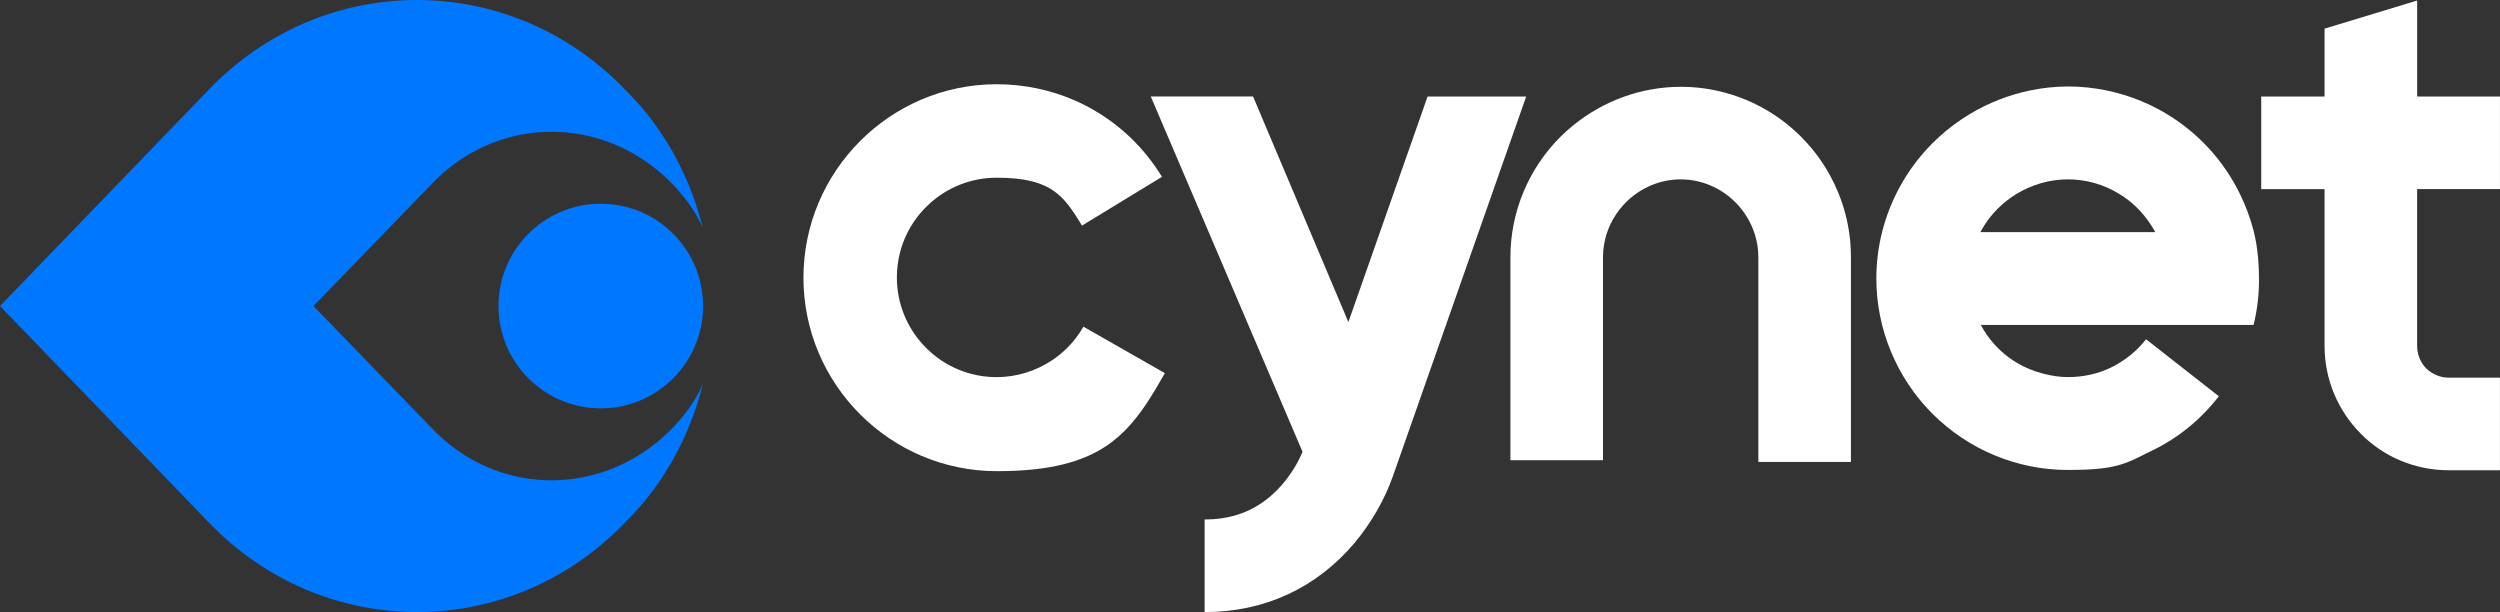 <svg xmlns="http://www.w3.org/2000/svg" id="Layer_1" viewBox="0 0 1300 318.29"><rect x="0" y="0" width="1300" height="318.29" fill="#333333" stroke="none"/><defs><style>      .st0 {        fill: #fff;      }      .st1 {        fill: #07f;      }    </style></defs><g><path class="st0" d="M677.32,234.96c-.76,1.8-1.61,3.58-2.53,5.31-.94,1.74-1.95,3.44-3.04,5.08-1.64,2.47-3.44,4.83-5.41,7.06-.66.75-1.33,1.46-2.01,2.16-1.36,1.4-2.76,2.7-4.2,3.9s-2.92,2.31-4.44,3.34c-8.38,5.59-18.02,8.33-29.28,8.33h0v48.14c31,0,57.97-12.37,77.94-35.92,8.64-10.43,15.65-22.35,20.12-35.17l69.15-197h-51.27l-41.19,117.29-14.17-33.55-35.39-83.76h-53.2l78.93,184.77h.01Z"></path><path class="st0" d="M955.69,99.72c-1.1-2.65-2.34-5.26-3.7-7.79-3.4-6.35-7.57-12.3-12.46-17.69-.98-1.07-1.98-2.13-3.01-3.17-5.17-5.17-10.92-9.64-17.09-13.34-13.59-8.15-29.25-12.59-45.34-12.59-20.48,0-40.25,7.18-56.17,20.16-2.27,1.85-4.47,3.83-6.57,5.92h0c-16.54,16.54-25.93,39.05-25.93,62.44v105.65h48.14v-105.65h0c0-7.93,2.43-15.71,6.86-22.3,1.48-2.19,3.17-4.26,5.07-6.17,7.6-7.6,17.88-11.92,28.46-11.92s20.86,4.32,28.46,11.92c1.89,1.89,3.59,3.96,5.07,6.17,4.43,6.59,6.86,14.37,6.86,22.3h0v106.54h48.14v-106.69c0-8.78-1.33-17.42-3.85-25.68-.83-2.76-1.82-5.45-2.92-8.11h-.01Z"></path><path class="st0" d="M1174.65,144.53c0-2.04-.04-4.08-.15-6.13-.15-3.04-.42-6.07-.83-9.08-.28-2-.61-3.99-1.03-5.98-.21-1-.43-1.98-.67-2.97-1.73-6.71-4.11-13.19-7.12-19.36-4.22-8.63-9.63-16.63-16.1-23.71-3.7-4.04-7.73-7.79-12.1-11.18-2.18-1.71-4.43-3.32-6.74-4.84-10.39-6.83-21.98-11.61-34.1-14.17-6.74-1.42-13.62-2.15-20.57-2.15-3.29.01-6.57.21-9.84.55s-6.48.85-9.67,1.51c-11.16,2.31-21.85,6.51-31.58,12.38-5.57,3.35-10.82,7.26-15.68,11.67-1.22,1.1-2.4,2.24-3.58,3.4-6.99,6.99-12.83,14.92-17.42,23.49-7.65,14.29-11.77,30.37-11.77,46.86,0,13.19,2.64,26.11,7.62,38.08,1.24,3,2.64,5.92,4.16,8.78.76,1.43,1.56,2.85,2.4,4.23,1.67,2.79,3.47,5.48,5.41,8.11,2.91,3.92,6.13,7.66,9.61,11.15,18.63,18.63,43.96,29.21,70.34,29.21,4.13,0,7.69-.09,10.83-.25,1.25-.06,2.44-.15,3.56-.24,2.82-.24,5.25-.55,7.44-.94,1.31-.24,2.52-.51,3.68-.8,1.15-.3,2.24-.63,3.28-.97.7-.24,1.39-.48,2.06-.75,1.01-.39,2-.8,3-1.25,1.98-.89,3.99-1.91,6.24-3.03,1.13-.57,2.31-1.15,3.58-1.76,5.14-2.46,10.01-5.37,14.59-8.66,6.1-4.4,11.67-9.51,16.66-15.25,1.25-1.43,2.46-2.91,3.64-4.41l-37.85-29.66c-4.77,6.11-10.88,11.03-18.03,14.61-3.5,1.71-7.18,2.98-10.98,3.82s-7.7,1.25-11.65,1.25c-7.9,0-18.48-2.53-26.53-7.45-6.04-3.58-11.24-8.41-15.28-14.07-1.28-1.79-2.44-3.67-3.47-5.6h141.85c.97-3.95,1.67-7.93,2.15-11.95.46-4.02.69-8.08.69-12.18v-.3h-.03ZM1029.81,120.69c3.79-7.17,9.27-13.32,15.98-18.03.95-.67,1.94-1.33,2.95-1.94,8.05-4.77,17.14-7.45,26.53-7.45s18.48,2.53,26.53,7.45c5.02,2.98,9.42,6.84,13.1,11.31,1.48,1.79,2.83,3.68,4.07,5.65.63.98,1.21,2,1.77,3.01h-90.92Z"></path><path class="st0" d="M1261.68,191.62c-1.12-1.12-2.07-2.43-2.82-3.85-1.25-2.37-1.95-5.08-1.95-7.78v-81.67h43.07v-48.14h-43.06V.28l-48.14,14.61v35.32h-32.94v48.14h32.94v81.67c0,17.14,6.86,33.53,18.93,45.6,1.51,1.52,3.08,2.97,4.72,4.32,3.28,2.71,6.8,5.05,10.49,7.03,1.85.98,3.76,1.89,5.69,2.68,3.87,1.59,7.91,2.82,12.04,3.64,4.13.82,8.38,1.24,12.65,1.24h26.68v-48.14h-26.68c-4.32,0-8.49-1.79-11.62-4.77h-.01Z"></path><path class="st0" d="M605.69,194.01l-42.32-24.14c-1.13,2.01-2.4,3.93-3.79,5.75-3.46,4.55-7.65,8.45-12.34,11.61-8.45,5.66-18.55,8.88-29.03,8.88-4.47,0-8.81-.57-12.95-1.64-6.63-1.71-12.74-4.69-18.06-8.67-.67-.49-1.33-1.01-1.95-1.54-1.92-1.58-3.73-3.31-5.39-5.16-8.38-9.21-13.49-21.45-13.49-34.86,0-4.47.57-8.81,1.64-12.95,1.71-6.63,4.69-12.74,8.67-18.06.49-.67,1.01-1.33,1.54-1.95,1.58-1.92,3.31-3.73,5.16-5.39,9.21-8.38,21.45-13.49,34.86-13.49,3.58,0,6.81.15,9.73.43,20.49,2.01,26.33,10.89,34.68,24.46l41.58-25.34c-1.15-1.89-2.37-3.73-3.62-5.53-1.27-1.79-2.56-3.53-3.93-5.23-.69-.85-1.37-1.68-2.07-2.5-5.63-6.56-12.01-12.3-18.97-17.12-2.61-1.8-5.31-3.49-8.08-5.04-1.85-1.03-3.73-2-5.63-2.92-.95-.46-1.92-.89-2.89-1.33-12.61-5.53-26.44-8.48-40.79-8.48-55.29,0-100.45,45.16-100.45,100.6s45.16,100.6,100.6,100.6c13.86,0,25.14-1.22,34.53-3.56,1.18-.3,2.32-.6,3.44-.92,4.47-1.3,8.49-2.88,12.16-4.71.91-.46,1.8-.94,2.68-1.42,5.23-2.94,9.7-6.44,13.71-10.46,8-8.05,14.16-18.14,20.8-29.88v-.03Z"></path></g><g><circle class="st1" cx="312.41" cy="159.14" r="53.2"></circle><path class="st1" d="M349.37,222.91h0c-9.85,10.07-21.3,17.3-33.44,21.7-2.7.98-5.42,1.82-8.18,2.52-13.77,3.49-28.14,3.49-41.85,0-1.37-.34-2.73-.73-4.08-1.15-13.56-4.19-26.32-11.88-37.03-23.06l-61.77-63.78,61.77-63.78c10.72-11.18,23.47-18.87,37.03-23.06,1.36-.42,2.71-.8,4.08-1.15,13.71-3.49,28.08-3.49,41.85,0,2.76.7,5.48,1.54,8.18,2.52,12.15,4.4,23.59,11.62,33.44,21.68h0c4.92,5.04,9.51,10.91,13,16.99,1.16,2.03,2.21,4.08,3.1,6.13-6.56-26.08-19.67-51.42-40.09-71.53-59.76-62.59-157.36-62.59-217.12,0L0,159.14l108.26,112.2c59.76,62.59,157.36,62.59,217.12,0,20.42-20.12,33.53-45.45,40.09-71.53-.89,2.04-1.94,4.1-3.1,6.13-3.49,6.08-8.08,11.95-13,16.97Z"></path></g></svg>